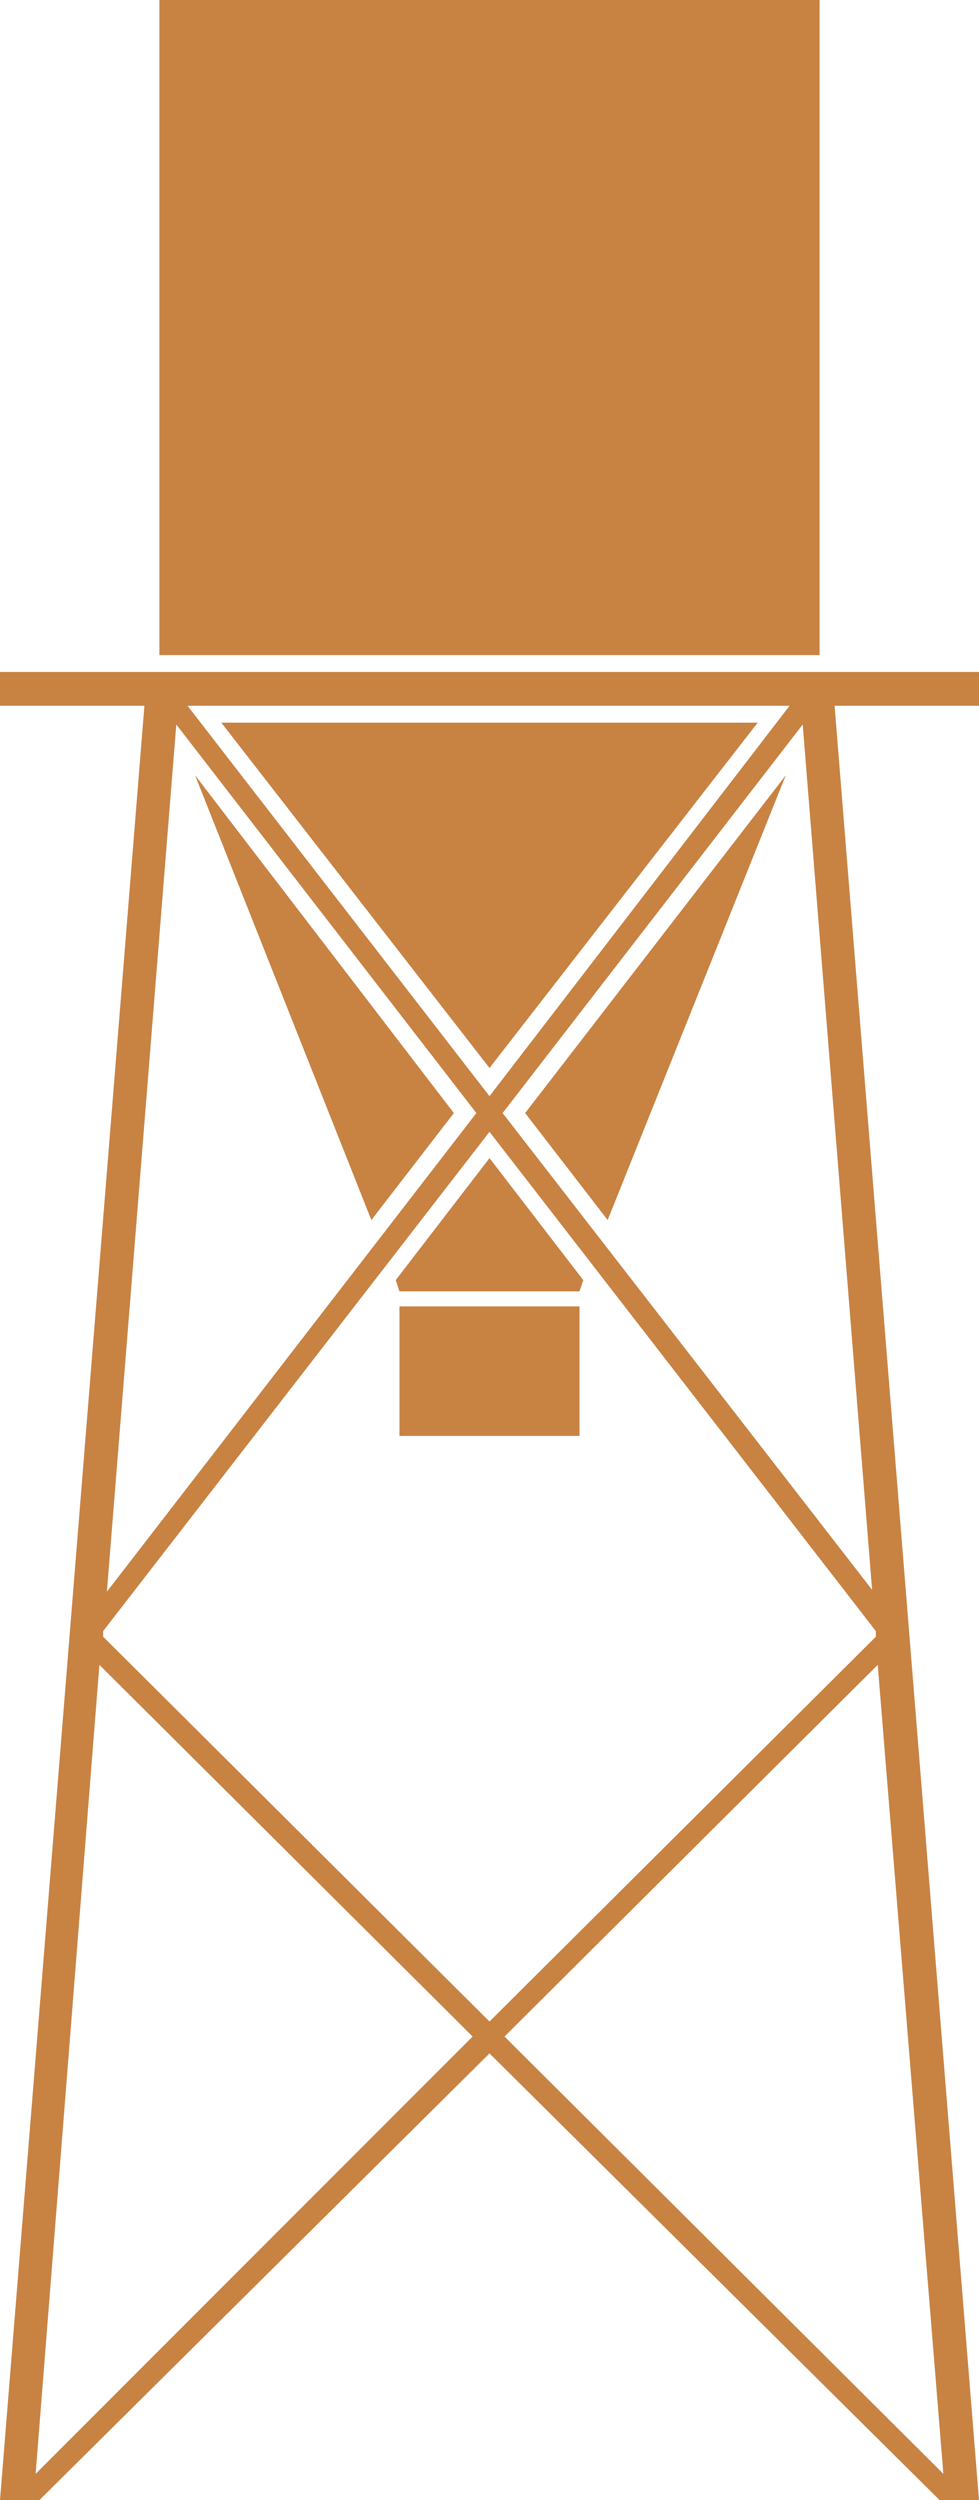 <?xml version="1.0" encoding="utf-8"?>
<!-- Generator: Adobe Illustrator 25.0.1, SVG Export Plug-In . SVG Version: 6.00 Build 0)  -->
<svg version="1.1" id="Layer_1" xmlns="http://www.w3.org/2000/svg" xmlns:xlink="http://www.w3.org/1999/xlink" x="0px" y="0px"
	 viewBox="0 0 52.2 133.2" style="enable-background:new 0 0 52.2 133.2;" xml:space="preserve">
<style type="text/css">
	.st0{fill:#C88242;}
</style>
<g id="Group_1893" transform="translate(0 0.001)">
	<rect id="Rectangle_1145" x="21.3" y="69.6" class="st0" width="9.6" height="6.9"/>
	<rect id="Rectangle_1146" x="8.5" y="0" class="st0" width="35.2" height="34.9"/>
	<path id="Path_2093" class="st0" d="M10.4,41.3L19.8,65l4.4-5.7L10.4,41.3z"/>
	<path id="Path_2094" class="st0" d="M11.8,38.5l14.3,18.4l14.3-18.4H11.8z"/>
	<path id="Path_2095" class="st0" d="M32.4,65l9.5-23.7l-13.9,18L32.4,65z"/>
	<path id="Path_2096" class="st0" d="M30.9,68.8l0.2-0.6l-5-6.5l-5,6.5l0.2,0.6L30.9,68.8z"/>
	<path id="Path_2097" class="st0" d="M5.3,88.7l19.9,19.8L1.9,131.8L5.3,88.7z M26.9,108.5l19.9-19.8l3.5,43.1L26.9,108.5z
		 M5.5,87.2l0-0.3l20.6-26.6l20.6,26.6l0,0.3l-20.6,20.5L5.5,87.2z M9.4,38.6l16,20.7L5.7,84.8L9.4,38.6z M26.8,59.3l16-20.7
		l3.7,46.1L26.8,59.3z M10,37.6h32.1l-16,20.8L10,37.6z M50,35.8H0v1.8h7.7L0,133.2l0.2,0h1.9l24-23.8l24,23.8H52l0.2,0l-7.7-95.6
		h7.7v-1.8L50,35.8z"/>
</g>
</svg>
